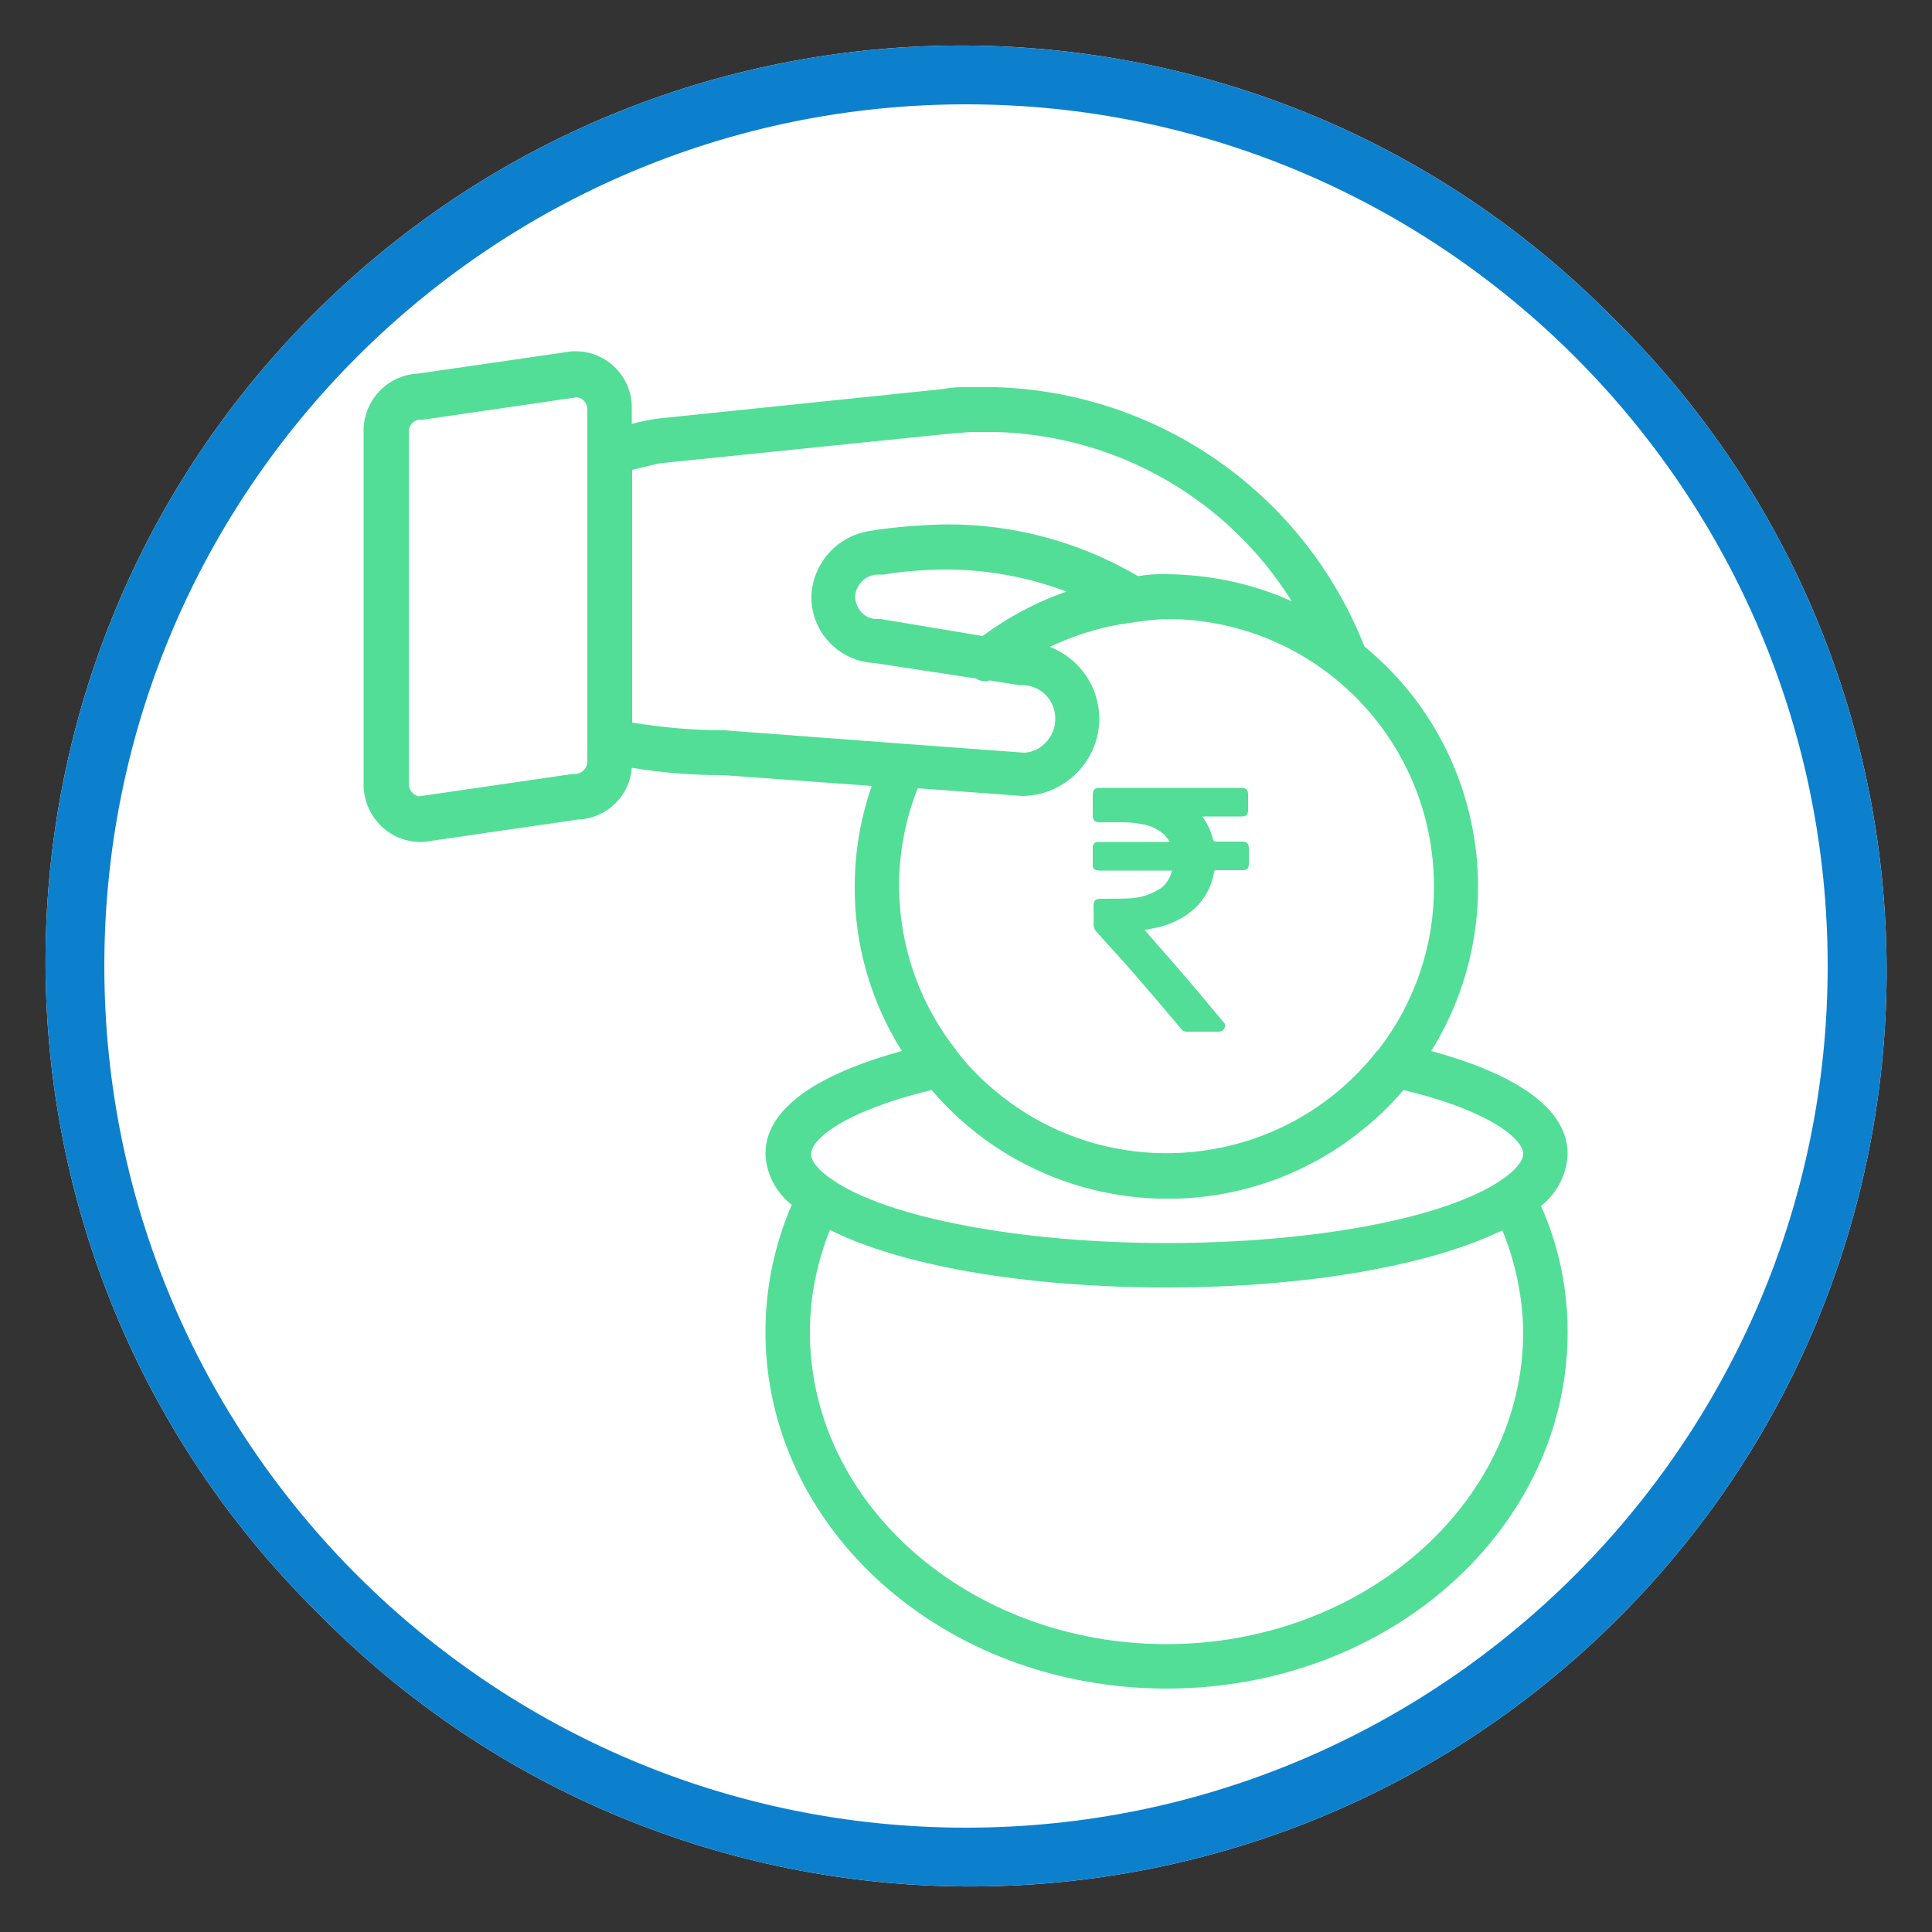 <?xml version="1.0" encoding="utf-8"?>
<!-- Generator: Adobe Illustrator 24.0.1, SVG Export Plug-In . SVG Version: 6.00 Build 0)  -->
<svg version="1.1" id="Layer_1" xmlns="http://www.w3.org/2000/svg" xmlns:xlink="http://www.w3.org/1999/xlink" x="0px" y="0px"
	 viewBox="0 0 500 500" style="enable-background:new 0 0 500 500;" xml:space="preserve">
<rect x="0" y="0" width="500" height="500" fill="#333333" stroke="none"/>
<style type="text/css">
	.st0{fill:#FFFFFF;}
	.st1{fill:#0D80CD;}
	.st2{fill:#52DE97;}
</style>
<title>Icon1</title>
<g id="Layer_2_1_">
	<path class="st0" d="M417.6,82.4C325.7-10.8,175.6-11.9,82.4,80S-11.9,322,80,415.2c0.8,0.8,1.6,1.6,2.4,2.4
		c91.9,93.2,241.9,94.3,335.2,2.4S511.9,178,420,84.8C419.2,84,418.4,83.2,417.6,82.4z"/>
	<path class="st1" d="M417.6,82.4C325.7-10.8,175.6-11.9,82.4,80S-11.9,322,80,415.2c0.8,0.8,1.6,1.6,2.4,2.4
		c91.9,93.2,241.9,94.3,335.2,2.4S511.9,178,420,84.8C419.2,84,418.4,83.2,417.6,82.4z M250,473C127,473,27,373,27,250
		S127,27,250,27s223,100,223,223S373,473,250,473z"/>
	<path class="st2" d="M108.7,217.9h0.9l40-5.8c7.4-0.3,13.4-6.1,13.9-13.4c7.8,1.3,15.7,1.9,23.6,1.9l38.5,2.8
		c-2.9,8.4-4.4,17.1-4.4,26c-0.1,15.1,4.2,29.9,12.2,42.6c-17.6,4.8-35.3,13.1-35.3,26.6c0.2,5.2,2.7,10,6.8,13.2
		c-4.5,10.4-6.8,21.6-6.8,32.9c0,50.9,46.1,92.3,103.8,92.3s103.8-41.4,103.8-92.3c0-11.2-2.3-22.4-6.9-32.6
		c4.2-3.3,6.7-8.2,6.9-13.5c0-13.5-17.6-21.8-35.3-26.6c21.3-34.3,13.9-79.1-17.3-104.7c-15.5-39.4-53-65.8-95.4-67.1h-7
		c-2.3-0.1-4.6,0.1-6.8,0.5l-73.4,7.6l0,0c-2.4,0.3-4.7,0.8-7,1.4v-3.9c0.2-8.1-6.3-14.8-14.4-14.9c0,0,0,0-0.1,0h-0.9l-40,5.8
		c-8,0.4-14.2,7.1-14,15.2V203C94.1,211.1,100.5,217.8,108.7,217.9C108.6,217.9,108.6,217.9,108.7,217.9L108.7,217.9z M301.9,425.5
		c-50.9,0-92.3-36.2-92.3-80.7c0-9.1,1.8-18.1,5.2-26.5c18.2,9.2,50.5,14.9,87.1,14.9s68.5-5.8,86.9-14.8c3.4,8.3,5.3,17.3,5.4,26.3
		C394.2,389.3,352.5,425.5,301.9,425.5z M394.2,298.6c0,1.9-2.1,4.4-5.8,6.9c-14.8,9.9-48.7,16.2-86.5,16.2s-72.4-6.6-86.5-16.4
		c-3.5-2.3-5.5-4.8-5.5-6.6c0-3.8,8.4-11.1,31.2-16.6c28.8,33.7,79.5,37.7,113.2,8.9c0,0,0,0,0,0c3.2-2.7,6.2-5.7,8.9-8.9
		C385.8,287.5,394.2,294.9,394.2,298.6z M371.1,229.4c0.1,15.3-5,30.2-14.4,42.3l-0.5,0.5c-23.7,30-67.3,35-97.2,11.3
		c-4.2-3.3-8-7.1-11.3-11.3l-0.3-0.5c-15.1-19.2-18.9-45-9.9-67.7l27.1,2c11-0.1,19.9-9.1,19.9-20.1c-0.1-8.2-5.1-15.5-12.8-18.5
		c5.7-2.7,11.8-4.7,18-5.8l4.1-0.6c2.7-0.4,5.3-0.7,8-0.8C340.1,160.1,371.1,191.1,371.1,229.4C371.1,229.4,371.1,229.4,371.1,229.4
		z M227.9,160.2h-1c-1.5,0-2.9-0.6-3.9-1.7c-1.1-1.1-1.7-2.7-1.7-4.3c0.3-2.9,2.6-5.3,5.6-5.5h1.8c3.3-0.6,6.6-0.9,9.9-1.1
		c12.7-0.9,25.5,1,37.4,5.5c-7.8,2.7-15.1,6.6-21.7,11.5L227.9,160.2z M171.7,119.8l73.4-7.5l6.1-0.5h6.4
		c31.3,0.8,60.1,17.2,76.7,43.8c-10.2-4.6-21.2-6.9-32.4-7c-2.5-0.1-5,0.1-7.4,0.5c-17-10-36.7-14.6-56.3-13.1
		c-3.7,0.2-7.5,0.6-11.2,1.1l-1.8,0.3c-8.3,1.2-14.6,8-15.2,16.4c-0.4,9.4,6.9,17.4,16.4,17.8l26.2,4c1.1,0.7,2.4,0.9,3.6,0.5
		l7.4,1.2h0.9c4.7,0,8.6,3.8,8.6,8.6v0.2c0,2.3-0.9,4.5-2.6,6.2c-1.4,1.5-3.4,2.4-5.4,2.5l-31.1-2.3l0,0l-46.5-3.5
		c-8,0-16-0.7-23.9-2v-65.4C167.8,120.6,170.9,119.8,171.7,119.8z M105.8,111.9c-0.1-1.7,1.1-3.2,2.9-3.3h0.9l39.8-5.8
		c1.6,0.3,2.7,1.7,2.6,3.3v90.8c0.1,1.7-1.2,3.2-2.9,3.4h-0.9l-39.8,5.8c-1.5-0.3-2.5-1.6-2.6-3.1V111.9z"/>
	<path class="st2" d="M303.3,225.3h-18.7c-0.3,0-0.6,0-0.8-0.1c-0.6-0.1-1-0.6-1-1.1c0-1.7,0-3.4,0-5.1c0.1-0.6,0.6-1.1,1.2-1.1
		c0.3,0,0.5,0,0.8,0h17.8l0.1-0.1c-0.4-0.6-0.9-1.2-1.3-1.7c-1.5-1.4-3.3-2.3-5.3-2.7c-1.9-0.4-3.8-0.6-5.8-0.6c-1.9,0-3.8,0-5.7,0
		c-1.3,0-1.8-0.5-1.8-1.9c0-1.7,0-3.5,0-5.2c0-1.3,0.5-1.8,1.8-1.8h36.6c1.3,0,1.8,0.5,1.8,1.7s0,2.6,0,4s-0.5,1.7-1.7,1.7h-10.1
		c0.1,0.2,0.2,0.4,0.3,0.5c1.1,1.6,2,3.5,2.4,5.4c0.1,0.4,0.3,0.6,0.8,0.6c2.2,0,4.5,0,6.7,0c1.3,0,1.8,0.5,1.8,1.8s0,2.6,0,3.9
		s-0.5,1.7-1.7,1.7h-6.7c-0.4,0-0.6,0.1-0.6,0.5c-0.6,3.9-2.7,7.5-5.7,10c-2.7,2.2-5.9,3.7-9.3,4.4c-1,0.2-2,0.4-3,0.6
		c0.1,0.1,0.2,0.2,0.3,0.3c4.7,5.4,9.5,10.8,14.1,16.3c2,2.4,4,4.8,6,7.2c0.5,0.4,0.6,1.1,0.3,1.6c-0.3,0.6-0.9,0.9-1.5,0.9
		c-2.8,0-5.5,0-8.3,0c-0.6,0-1.1-0.2-1.4-0.7c-4-4.8-8.1-9.6-12.2-14.3c-3.1-3.6-6.4-7.1-9.6-10.7c-0.6-0.6-0.9-1.4-0.9-2.2
		c0.1-1.4,0-2.9,0-4.4c0-1.7,0.4-2.1,2.1-2.1c2.4,0,4.8,0,7.1-0.1c2.6-0.1,5.2-0.8,7.5-2.2C301.4,229.5,302.8,227.5,303.3,225.3z"/>
</g>
</svg>
